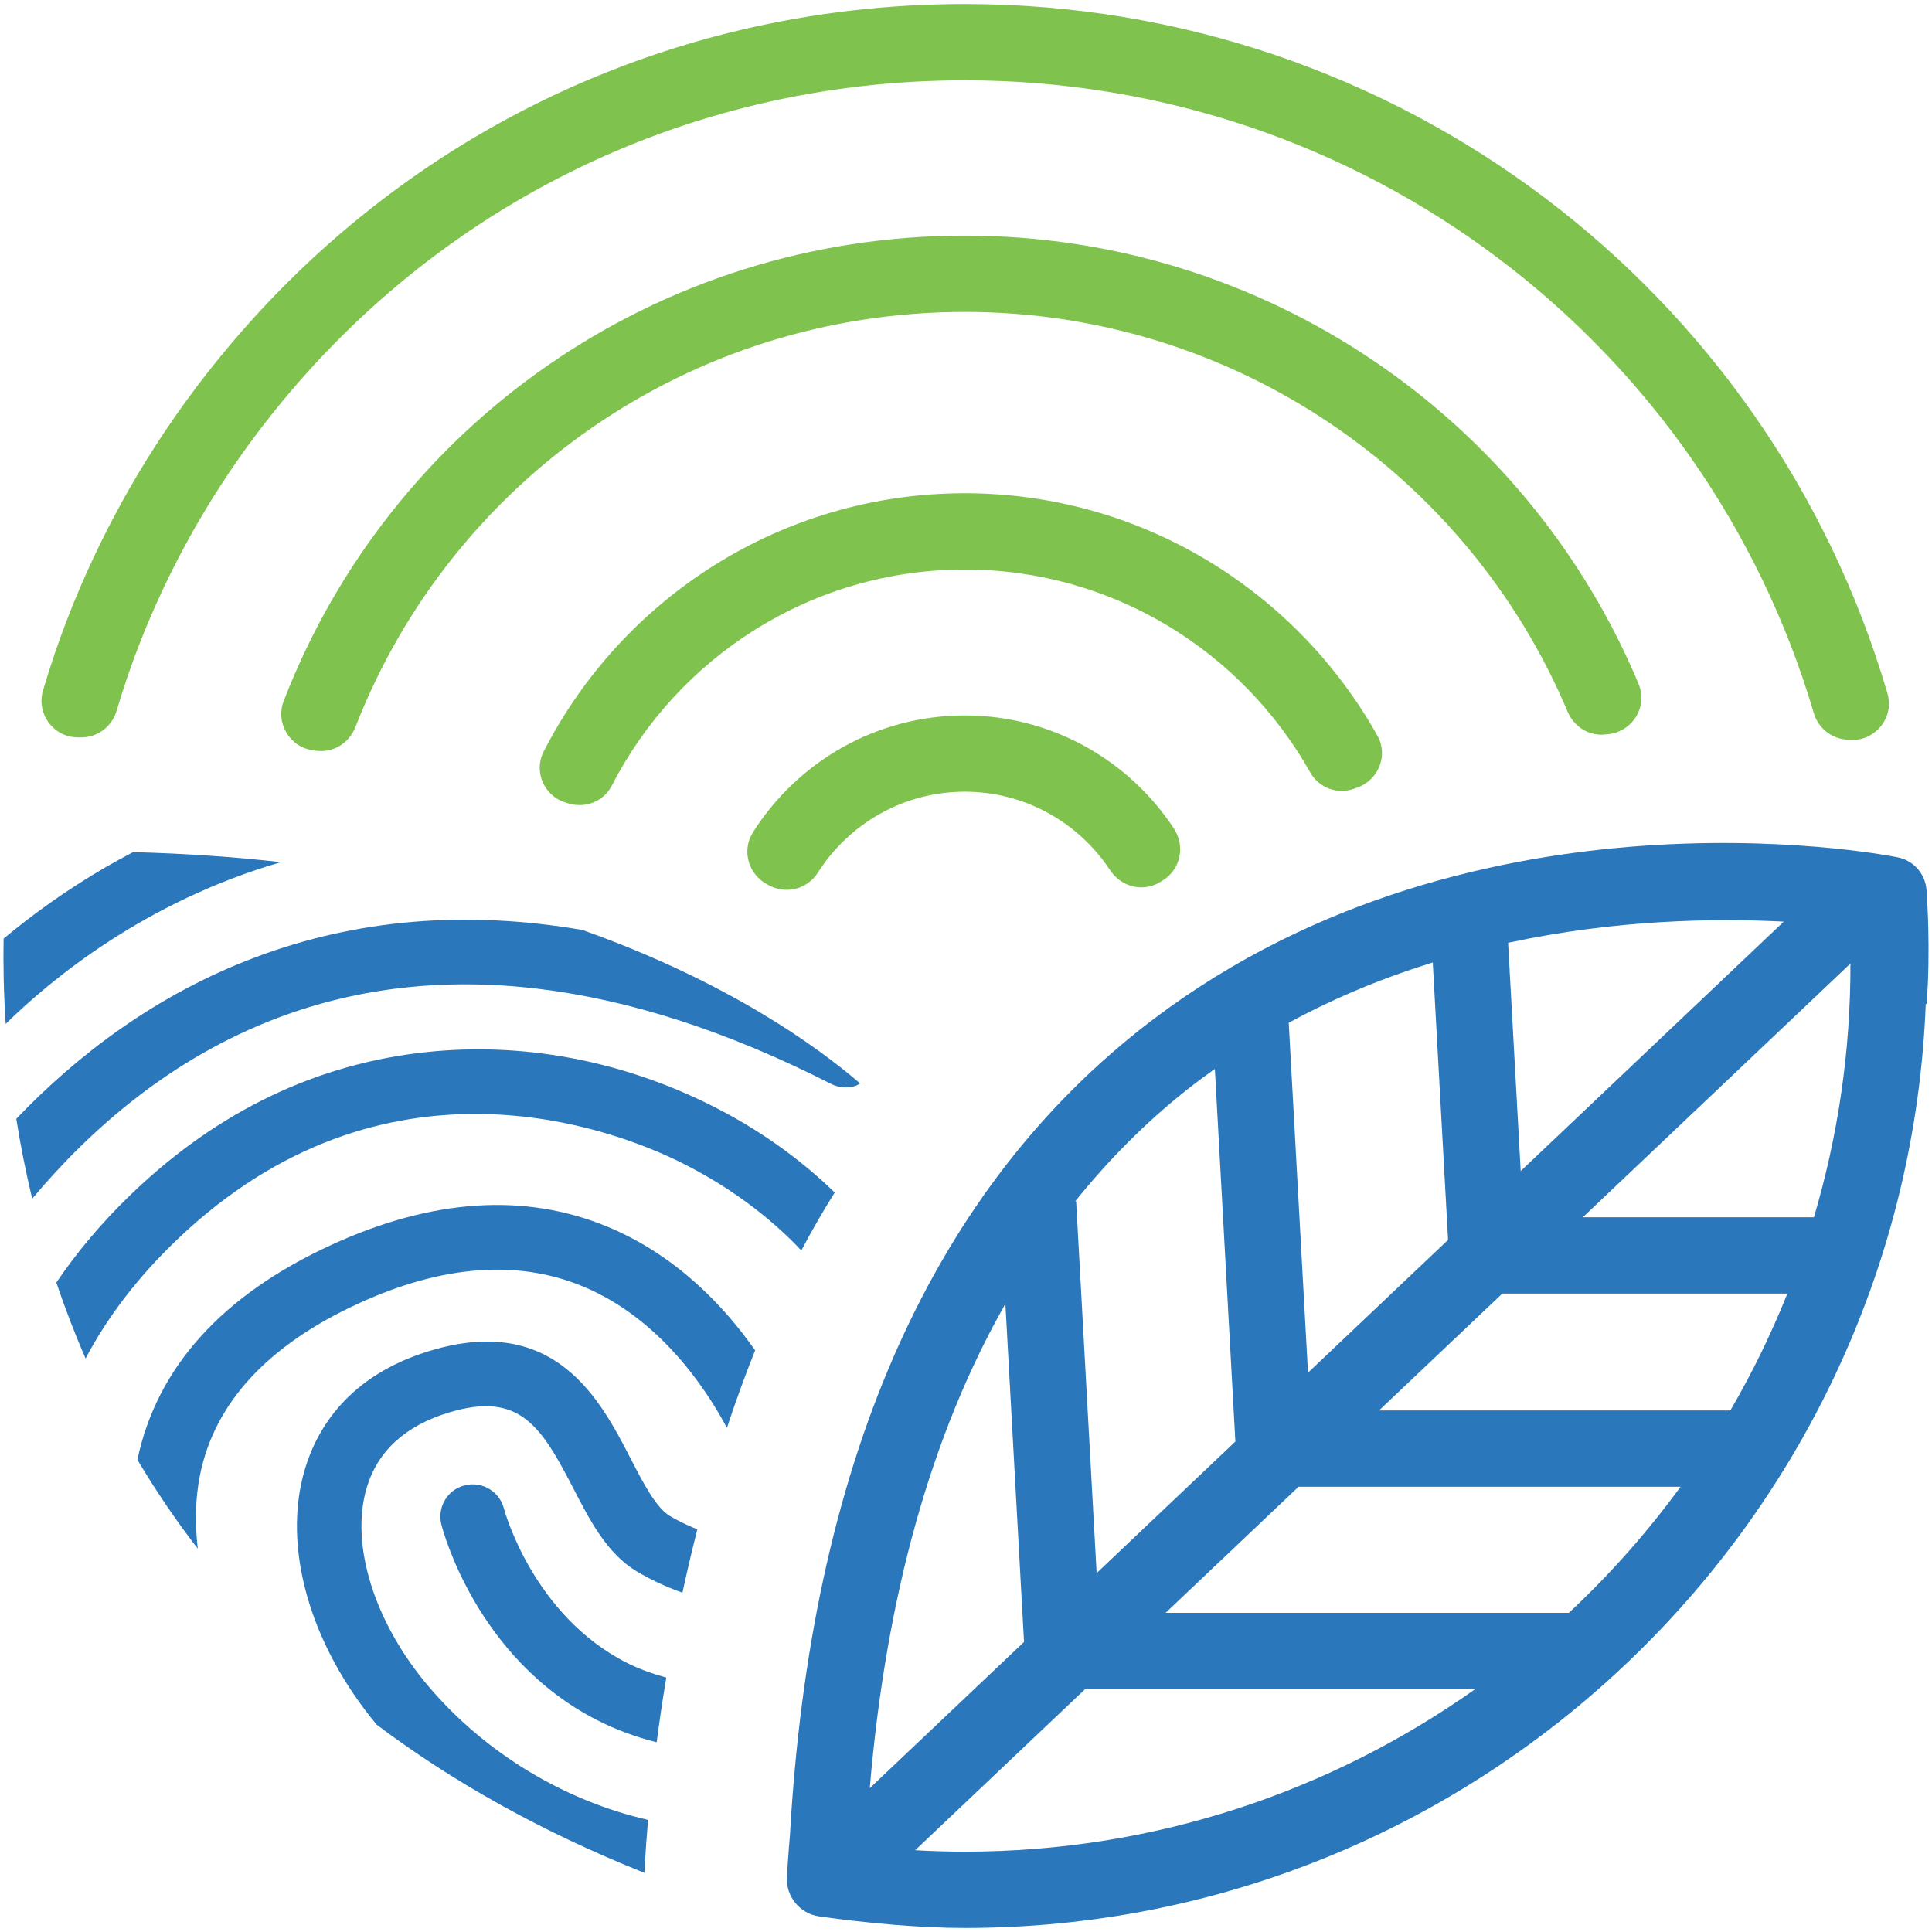 <?xml version="1.0" encoding="utf-8"?>
<!-- Generator: Adobe Illustrator 26.2.1, SVG Export Plug-In . SVG Version: 6.00 Build 0)  -->
<svg version="1.1" id="Calque_1" xmlns="http://www.w3.org/2000/svg" xmlns:xlink="http://www.w3.org/1999/xlink" x="0px" y="0px"
	 viewBox="0 0 400 400" style="enable-background:new 0 0 400 400;" xml:space="preserve">
<style type="text/css">
	.st0{fill:#7FC34E;}
	.st1{fill:#2B77BB;}
</style>
<path class="st0" d="M159.273,183.335c3.561,1.875,7.89,0.735,10.053-2.659c6.398-10.063,17.633-16.761,30.417-16.761
	c12.571,0,23.636,6.472,30.089,16.246c2.303,3.493,6.841,4.644,10.395,2.436c0.182-0.115,0.365-0.229,0.547-0.338
	c3.677-2.266,4.644-7.125,2.268-10.727c-9.277-14.085-25.205-23.411-43.299-23.411c-18.436,0-34.65,9.668-43.853,24.201
	c-2.395,3.78-0.949,8.748,3.018,10.823C159.031,183.208,159.15,183.27,159.273,183.335"/>
<path class="st0" d="M117.705,166.342c3.503,1.073,7.289-0.42,8.963-3.68c13.614-26.541,41.253-44.748,73.077-44.748
	c30.7,0,57.45,16.976,71.522,42.007c1.784,3.175,5.577,4.614,9.008,3.401c0.236-0.082,0.475-0.164,0.711-0.25
	c4.388-1.532,6.49-6.646,4.224-10.705c-16.758-29.946-48.776-50.247-85.464-50.247c-37.999,0-70.988,21.774-87.199,53.496
	c-2.102,4.114,0.096,9.19,4.521,10.532C117.277,166.209,117.49,166.277,117.705,166.342"/>
<path class="st0" d="M65.604,155.445c3.479,0.428,6.718-1.661,7.99-4.931c19.772-50.818,68.972-85.933,126.149-85.933
	c55.635,0,104.148,33.728,124.809,82.749c1.285,3.057,4.313,5.046,7.617,4.749c0.219-0.018,0.434-0.041,0.652-0.059
	c5.099-0.443,8.42-5.665,6.445-10.391c-22.97-54.973-77.242-92.845-139.523-92.845c-63.991,0-119.028,39.399-141.008,96.365
	c-1.774,4.603,1.319,9.625,6.216,10.217C65.17,155.391,65.385,155.418,65.604,155.445"/>
<path class="st0" d="M16.854,152.669c3.38-0.004,6.326-2.258,7.289-5.501c1.381-4.655,2.942-9.264,4.706-13.788
	c2.907-7.447,6.335-14.777,10.203-21.788c4.173-7.576,8.936-14.917,14.144-21.833c35.019-46.477,88.433-73.131,146.546-73.131
	c82.59,0,153.186,54.449,175.794,131.015c0.867,2.938,3.352,5.071,6.39,5.446c0.184,0.021,0.361,0.045,0.539,0.068
	c5.417,0.674,9.856-4.347,8.318-9.588C366.365,60.18,289.594,0.833,199.742,0.833c-63.119,0-121.132,28.948-159.162,79.426
	c-5.656,7.508-10.827,15.48-15.361,23.708c-4.2,7.617-7.928,15.58-11.088,23.671c-1.961,5.03-3.698,10.149-5.226,15.326
	c-1.434,4.849,2.215,9.719,7.269,9.705H16.854"/>
<path class="st1" d="M375.553,252.02h-47.846l55.389-52.515c0.014,0.006,0.006,0.006,0.018,0.01
	C383.16,217.753,380.487,235.368,375.553,252.02 M324.815,333.923h-83.493l27.526-26.103h79.088
	C341.063,317.243,333.317,325.977,324.815,333.923 M189.477,383.072l35.184-33.355h80.762
	c-29.897,21.163-66.345,33.652-105.679,33.652C196.367,383.369,192.928,383.264,189.477,383.072 M212.013,339.943l-31.937,30.276
	c3.366-39.804,12.749-73.323,28.076-100.274L212.013,339.943z M245.516,225.799c1.975-1.575,3.987-3.055,6.009-4.497l4.245,77.154
	l-28.725,27.234l-4.241-76.986l-0.193,0.01C229.468,240.193,237.071,232.514,245.516,225.799 M311.046,267.814h59.015
	c-3.358,8.392-7.306,16.48-11.813,24.21h-72.739L311.046,267.814z M270.809,284.199l-3.991-72.448
	c9.834-5.341,19.895-9.418,29.823-12.483l3.167,57.436L270.809,284.199z M369.307,190.817l-54.461,51.634l-2.606-47.256
	C334.516,190.391,355.027,190.069,369.307,190.817 M398.886,184.581l-0.027-0.352c-0.25-3.333-2.696-6.089-5.974-6.732l-0.352-0.068
	c-3.649-0.715-90.127-16.949-156.726,35.904c-43.746,34.722-67.995,90.797-72.26,166.646c-0.006,0-0.383,4.388-0.625,8.615
	c-0.232,4.042,2.659,7.603,6.667,8.174c9.731,1.383,20.882,2.399,30.153,2.399c107.19,0,194.824-85.126,198.966-191.321l0.174,0.014
	C399.771,196.555,398.923,185.07,398.886,184.581"/>
<path class="st1" d="M1.179,211.982c9.305-9.145,28.793-25.308,56.985-33.482c-9.574-1.082-19.786-1.793-30.6-2.077
	c-1.942,1.018-3.835,2.04-5.605,3.065c-8.478,4.917-15.548,10.121-21.214,14.843C0.653,199.371,0.741,205.318,1.179,211.982"/>
<path class="st1" d="M57.657,210.679c33.359-12.552,71.873-7.918,114.408,13.73c1.647,0.838,3.475,0.93,5.105,0.4
	c0.328-0.105,0.592-0.346,0.903-0.502c-8.934-7.699-27.426-21.067-57.505-31.767c-24.064-4.128-46.709-2.254-67.736,5.673
	c-20.712,7.804-37.012,20.401-49.46,33.419c0.84,5.294,1.92,10.832,3.294,16.547C18.639,233.889,35.441,219.02,57.657,210.679"/>
<path class="st1" d="M134.178,376.786c-17.103-3.886-33.587-13.665-45.465-27.653c-11.237-13.241-16.263-29.364-12.798-41.081
	c2.258-7.636,8.019-12.886,17.09-15.623c14.519-4.36,19.002,2.747,25.679,15.685c3.444,6.669,7.002,13.565,13.181,17.25
	c2.733,1.629,5.949,3.147,9.428,4.388c0.916-4.265,1.948-8.652,3.083-13.116c-2.211-0.881-4.159-1.858-5.669-2.756
	c-2.895-1.723-5.564-6.896-8.14-11.893c-6.195-11.997-15.548-30.126-41.409-22.354c-17.027,5.095-23.572,16.214-26.058,24.625
	c-4.716,15.955,1.004,36.106,14.878,52.812c15.316,11.522,33.611,21.976,55.454,30.69
	C133.43,387.759,133.577,383.682,134.178,376.786"/>
<path class="st1" d="M36.613,256.695c43.07-41.249,90.491-22.833,103.999-16.201c10.016,4.913,18.66,11.352,25.297,18.404
	c2.157-4.087,4.456-8.096,6.91-11.997c-7.257-7.074-16.146-13.423-26.316-18.412c-18.367-9.008-38.387-12.712-57.894-10.7
	c-22.823,2.348-43.431,12.192-61.24,29.254c-6.359,6.089-11.491,12.282-15.705,18.49c1.746,5.181,3.749,10.436,6.058,15.736
	C22.25,272.636,28.535,264.435,36.613,256.695"/>
<path class="st1" d="M104.337,312.346c-0.912-3.567-4.538-5.728-8.109-4.825c-3.598,0.875-5.751,4.538-4.845,8.119
	c0.283,1.125,7.254,27.735,32.202,40.474c3.917,2.002,8.049,3.526,12.368,4.606c0.543-4.138,1.196-8.607,1.995-13.392
	c-2.833-0.793-5.587-1.75-8.16-3.055C110.283,334.394,104.419,312.651,104.337,312.346"/>
<path class="st1" d="M120.532,266.277c15.923,6.541,25.564,21.085,29.971,29.346c1.768-5.347,3.694-10.715,5.841-16.046
	c-6.453-9.19-16.41-19.745-30.618-25.615c-17.058-7.05-36.25-5.788-57.05,3.749c-22.673,10.395-36.186,25.379-40.231,44.512
	c3.677,6.189,7.826,12.346,12.501,18.418c-0.57-5.019-0.561-10.18,0.465-15.271c3.02-14.956,14.068-26.906,32.835-35.508
	C91.497,261.948,107.068,260.744,120.532,266.277"/>
</svg>
